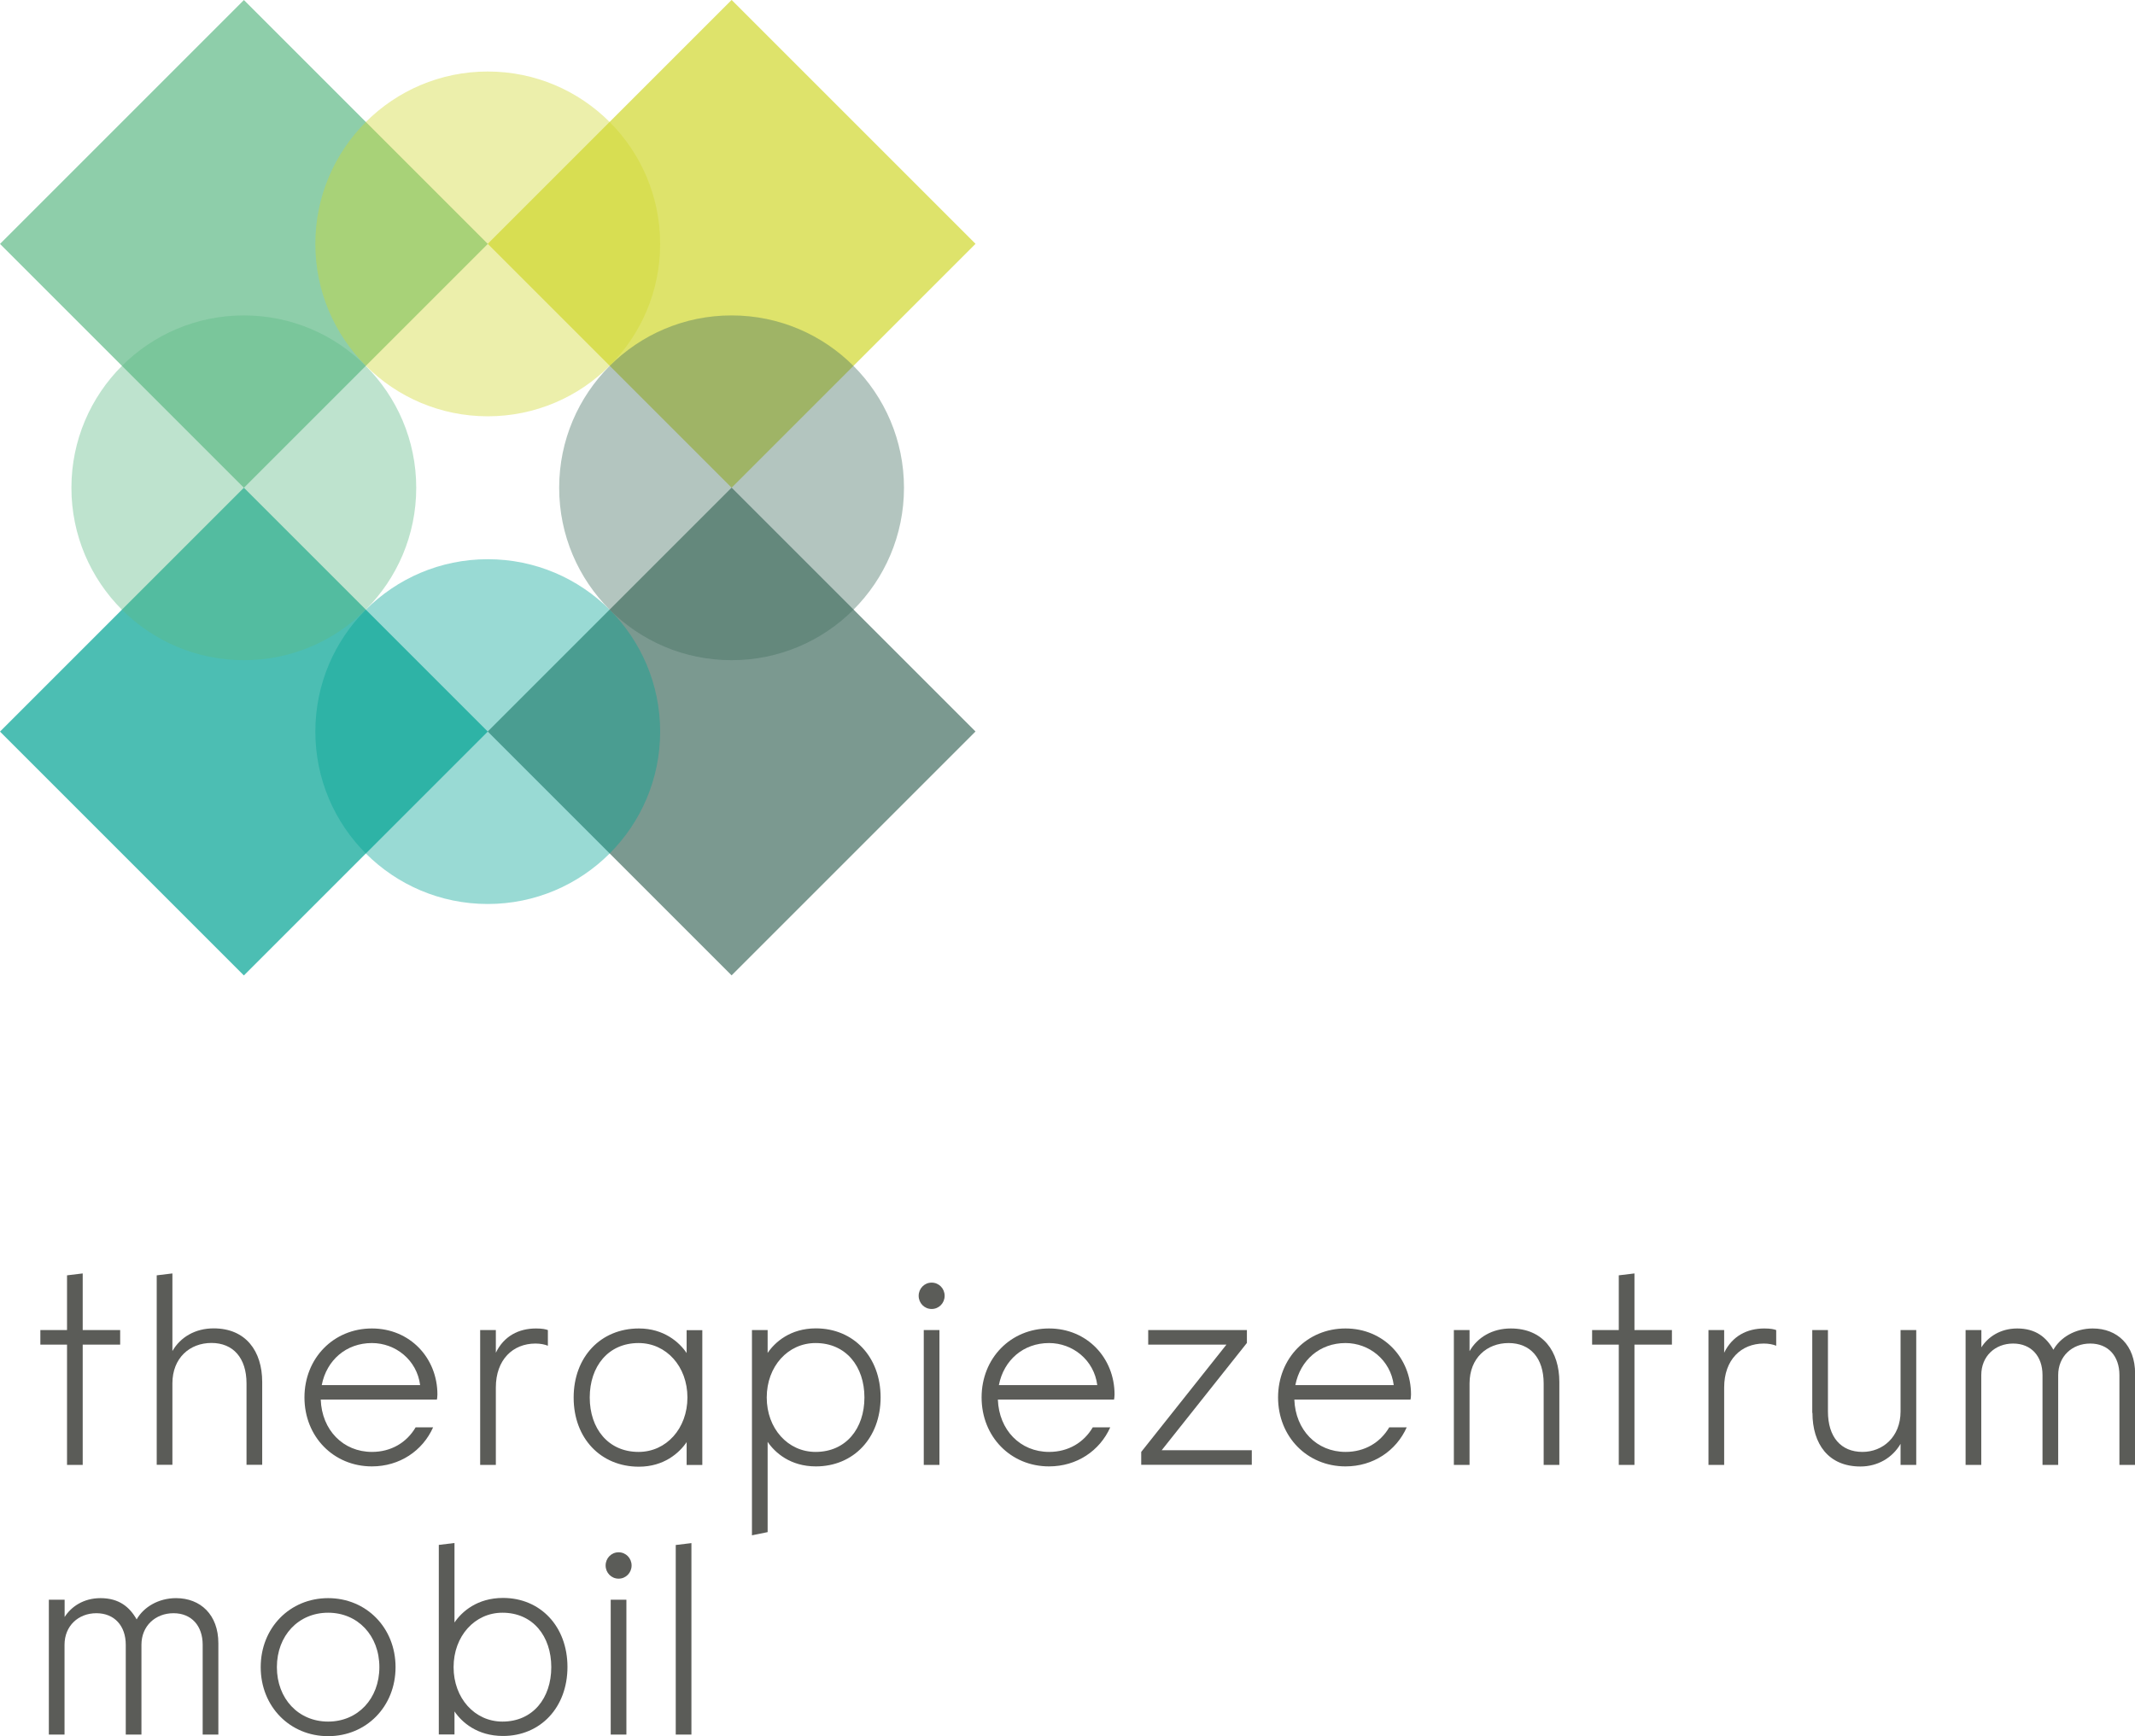 <?xml version="1.0" encoding="UTF-8"?>
<svg xmlns="http://www.w3.org/2000/svg" id="Ebene_1" data-name="Ebene 1" viewBox="0 0 213.74 173.83">
  <defs>
    <style>
      .cls-1, .cls-2, .cls-3, .cls-4 {
        opacity: .7;
      }

      .cls-1, .cls-2, .cls-3, .cls-4, .cls-5, .cls-6, .cls-7, .cls-8 {
        isolation: isolate;
      }

      .cls-1, .cls-2, .cls-3, .cls-4, .cls-5, .cls-6, .cls-7, .cls-8, .cls-9 {
        stroke-width: 0px;
      }

      .cls-1, .cls-5 {
        fill: #00a393;
      }

      .cls-2, .cls-8 {
        fill: #d0d82d;
      }

      .cls-3, .cls-7 {
        fill: #436e61;
      }

      .cls-4, .cls-6 {
        fill: #5eb986;
      }

      .cls-5, .cls-6, .cls-7, .cls-8 {
        opacity: .4;
      }

      .cls-9 {
        fill: #5b5c58;
      }
    </style>
  </defs>
  <rect class="cls-1" x="7.15" y="55.98" width="34.53" height="34.53" transform="translate(-44.64 38.72) rotate(-45)"></rect>
  <rect class="cls-3" x="55.98" y="55.98" width="34.53" height="34.53" transform="translate(-30.34 73.24) rotate(-45)"></rect>
  <rect class="cls-4" x="7.15" y="7.15" width="34.53" height="34.53" transform="translate(-10.11 24.42) rotate(-45)"></rect>
  <rect class="cls-2" x="55.98" y="7.15" width="34.53" height="34.53" transform="translate(4.19 58.94) rotate(-45)"></rect>
  <circle class="cls-6" cx="24.41" cy="48.84" r="17.26"></circle>
  <circle class="cls-5" cx="48.83" cy="73.25" r="17.26"></circle>
  <circle class="cls-8" cx="48.83" cy="24.42" r="17.26"></circle>
  <circle class="cls-7" cx="73.24" cy="48.84" r="17.26"></circle>
  <g>
    <path class="cls-9" d="m6.71,134.63h-2.67v-1.46h2.67v-5.48l1.57-.19v5.67h3.75v1.46h-3.75v12.04h-1.57v-12.04Z"></path>
    <path class="cls-9" d="m15.69,127.69l1.57-.19v7.77c.81-1.4,2.29-2.27,4.13-2.27,3.21,0,4.86,2.27,4.86,5.37v8.29h-1.57v-8.15c0-2.56-1.35-4.05-3.51-4.05s-3.91,1.49-3.91,4.05v8.15h-1.57v-18.98Z"></path>
    <path class="cls-9" d="m30.48,139.92c0-3.94,2.92-6.91,6.75-6.91s6.56,2.97,6.56,6.61c0,.22-.03.4-.05.51h-11.63c.11,3.05,2.24,5.24,5.13,5.24,1.92,0,3.48-.94,4.37-2.46h1.75c-1.05,2.35-3.35,3.91-6.13,3.91-3.83,0-6.75-2.97-6.75-6.91Zm11.58-1.24c-.32-2.51-2.46-4.21-4.83-4.21-2.56,0-4.53,1.7-5.02,4.21h9.85Z"></path>
    <path class="cls-9" d="m48.07,133.17h1.57v2.27c.81-1.67,2.29-2.43,4.02-2.43.65,0,.97.08,1.19.16v1.57c-.3-.13-.76-.22-1.24-.22-2.27,0-3.97,1.62-3.97,4.4v7.75h-1.57v-13.5Z"></path>
    <path class="cls-9" d="m57.43,139.92c0-4.05,2.7-6.91,6.53-6.91,2.51,0,4.05,1.38,4.78,2.46v-2.29h1.57v13.5h-1.57v-2.29c-.73,1.08-2.27,2.46-4.78,2.46-3.83,0-6.53-2.86-6.53-6.91Zm11.39,0c0-3.1-2.11-5.45-4.89-5.45-3.05,0-4.89,2.35-4.89,5.45s1.84,5.45,4.89,5.45c2.78,0,4.89-2.35,4.89-5.45Z"></path>
    <path class="cls-9" d="m75.28,133.17h1.57v2.29c.73-1.08,2.27-2.46,4.83-2.46,3.78,0,6.48,2.86,6.48,6.91s-2.7,6.91-6.48,6.91c-2.56,0-4.1-1.38-4.83-2.46v9.04l-1.57.32v-20.57Zm11.26,6.75c0-3.1-1.84-5.45-4.89-5.45-2.78,0-4.89,2.35-4.89,5.45s2.11,5.45,4.89,5.45c3.05,0,4.89-2.35,4.89-5.45Z"></path>
    <path class="cls-9" d="m91.97,129.74c0-.73.57-1.32,1.3-1.32s1.3.59,1.3,1.32-.57,1.32-1.3,1.32-1.3-.59-1.3-1.32Zm.51,3.43h1.57v13.5h-1.57v-13.5Z"></path>
    <path class="cls-9" d="m98.27,139.92c0-3.94,2.92-6.91,6.75-6.91s6.56,2.97,6.56,6.61c0,.22-.03.4-.05.51h-11.63c.11,3.05,2.24,5.24,5.13,5.24,1.92,0,3.48-.94,4.37-2.46h1.75c-1.05,2.35-3.35,3.91-6.13,3.91-3.83,0-6.75-2.97-6.75-6.91Zm11.58-1.24c-.32-2.51-2.46-4.21-4.83-4.21-2.56,0-4.53,1.7-5.02,4.21h9.85Z"></path>
    <path class="cls-9" d="m114.25,145.37l8.53-10.74h-7.83v-1.46h9.88v1.29l-8.53,10.74h9.02v1.46h-11.07v-1.3Z"></path>
    <path class="cls-9" d="m127.95,139.92c0-3.94,2.92-6.91,6.75-6.91s6.56,2.97,6.56,6.61c0,.22-.03.4-.05.51h-11.63c.11,3.05,2.24,5.24,5.13,5.24,1.92,0,3.48-.94,4.37-2.46h1.75c-1.05,2.35-3.35,3.91-6.13,3.91-3.83,0-6.75-2.97-6.75-6.91Zm11.58-1.24c-.32-2.51-2.46-4.21-4.83-4.21-2.56,0-4.53,1.7-5.02,4.21h9.85Z"></path>
    <path class="cls-9" d="m145.55,133.17h1.57v2.11c.81-1.4,2.29-2.27,4.13-2.27,3.21,0,4.86,2.27,4.86,5.37v8.29h-1.57v-8.15c0-2.56-1.35-4.05-3.51-4.05s-3.91,1.49-3.91,4.05v8.15h-1.57v-13.5Z"></path>
    <path class="cls-9" d="m162.06,134.63h-2.67v-1.46h2.67v-5.48l1.57-.19v5.67h3.75v1.46h-3.75v12.04h-1.57v-12.04Z"></path>
    <path class="cls-9" d="m171.04,133.17h1.57v2.27c.81-1.67,2.29-2.43,4.02-2.43.65,0,.97.08,1.19.16v1.57c-.3-.13-.76-.22-1.24-.22-2.27,0-3.97,1.62-3.97,4.4v7.75h-1.57v-13.5Z"></path>
    <path class="cls-9" d="m181.43,141.46v-8.29h1.57v8.15c0,2.56,1.3,4.05,3.46,4.05,2,0,3.81-1.48,3.81-4.05v-8.15h1.57v13.5h-1.57v-2.11c-.81,1.4-2.29,2.27-4.02,2.27-3.21,0-4.8-2.27-4.8-5.37Z"></path>
    <path class="cls-9" d="m196.79,133.17h1.57v1.73c.65-1.03,1.89-1.89,3.59-1.89,1.86,0,2.92.89,3.62,2.13.7-1.24,2.19-2.13,3.94-2.13,2.46,0,4.24,1.67,4.24,4.51v9.15h-1.57v-8.99c0-1.89-1.11-3.16-2.92-3.16s-3.21,1.27-3.21,3.16v8.99h-1.57v-8.99c0-1.89-1.13-3.16-2.94-3.16s-3.19,1.27-3.19,3.16v8.99h-1.57v-13.5Z"></path>
    <path class="cls-9" d="m4.9,160.17h1.57v1.73c.65-1.03,1.89-1.89,3.59-1.89,1.86,0,2.92.89,3.62,2.13.7-1.24,2.19-2.13,3.94-2.13,2.46,0,4.24,1.67,4.24,4.51v9.15h-1.57v-8.99c0-1.89-1.11-3.16-2.92-3.16s-3.21,1.27-3.21,3.16v8.99h-1.57v-8.99c0-1.89-1.13-3.16-2.94-3.16s-3.19,1.27-3.19,3.16v8.99h-1.57v-13.5Z"></path>
    <path class="cls-9" d="m26.1,166.92c0-3.94,2.92-6.91,6.75-6.91s6.75,2.97,6.75,6.91-2.92,6.91-6.75,6.91-6.75-2.97-6.75-6.91Zm11.88,0c0-3.16-2.16-5.45-5.13-5.45s-5.13,2.29-5.13,5.45,2.16,5.45,5.13,5.45,5.13-2.29,5.13-5.45Z"></path>
    <path class="cls-9" d="m45.5,171.37v2.29h-1.57v-18.98l1.57-.19v7.96c.73-1.08,2.27-2.46,4.86-2.46,3.75,0,6.45,2.86,6.45,6.91s-2.7,6.91-6.45,6.91c-2.59,0-4.13-1.38-4.86-2.46Zm9.69-4.45c0-3.1-1.84-5.45-4.89-5.45-2.78,0-4.89,2.35-4.89,5.45s2.11,5.45,4.89,5.45c3.05,0,4.89-2.35,4.89-5.45Z"></path>
    <path class="cls-9" d="m60.63,156.74c0-.73.57-1.32,1.3-1.32s1.3.59,1.3,1.32-.57,1.32-1.3,1.32-1.3-.59-1.3-1.32Zm.51,3.43h1.57v13.5h-1.57v-13.5Z"></path>
    <path class="cls-9" d="m67.65,154.69l1.57-.19v19.17h-1.57v-18.98Z"></path>
  </g>
</svg>
